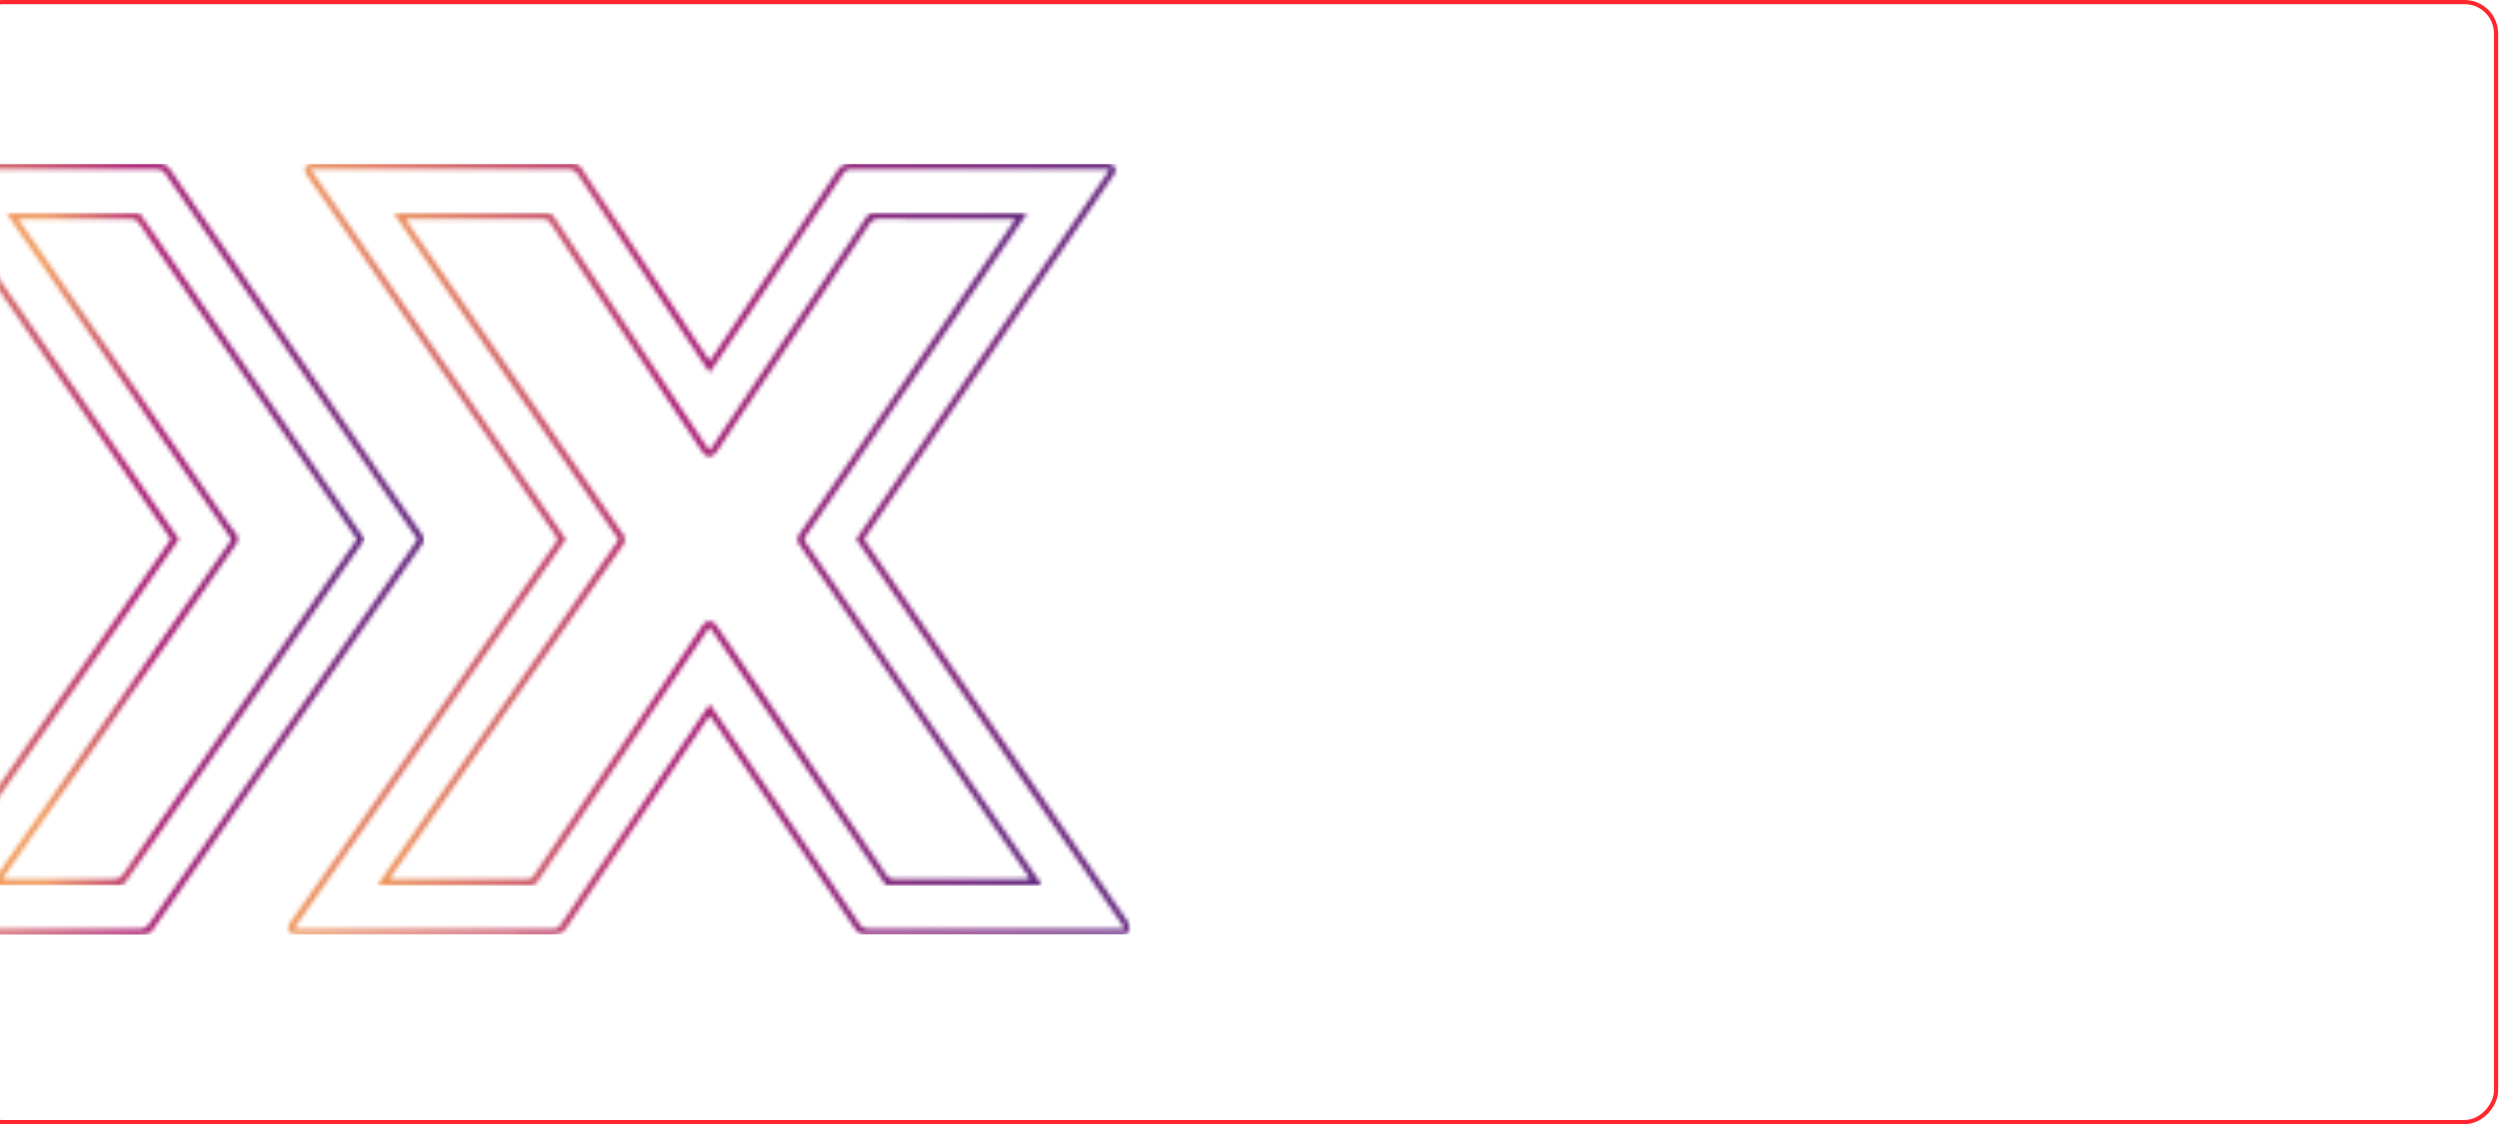 <svg width="596" height="268" viewBox="0 0 596 268" fill="none" xmlns="http://www.w3.org/2000/svg">
<rect x="-0.5" y="0.5" width="602" height="267" rx="7.5" transform="matrix(-1 0 0 1 594.56 0)" stroke="#FF272D"/>
<g clip-path="url(#clip0_485_1249)">
<mask id="mask0_485_1249" style="mask-type:luminance" maskUnits="userSpaceOnUse" x="68" y="38" width="202" height="185">
<path d="M168.26 87.44C158.1 72.17 147.94 56.91 137.82 41.62C137.16 40.62 136.47 40.31 135.32 40.31C115.5 40.34 95.69 40.33 75.87 40.33H74.02C94.42 69.89 114.62 99.17 134.9 128.56C113.34 159.44 91.79 190.29 70.13 221.32C70.67 221.38 71.01 221.45 71.34 221.45C91.52 221.45 111.7 221.45 131.87 221.48C132.77 221.48 133.23 221.13 133.7 220.44C145.05 203.59 156.43 186.76 167.8 169.93C168.22 169.31 168.65 168.69 169.18 167.9C169.59 168.48 169.9 168.9 170.2 169.33C181.77 186.3 193.35 203.26 204.89 220.25C205.48 221.12 206.09 221.48 207.16 221.48C226.93 221.45 246.71 221.45 266.48 221.45H268.25C246.76 190.32 225.47 159.47 204.13 128.56C224.28 99.19 244.37 69.9 264.59 40.4C263.89 40.37 263.45 40.33 263.02 40.33C243.07 40.33 223.12 40.33 203.16 40.31C202.15 40.31 201.55 40.61 200.98 41.46C190.78 56.7 180.55 71.92 170.33 87.14C169.99 87.65 169.63 88.15 169.19 88.78C168.8 88.23 168.52 87.84 168.25 87.44M202.81 39C219.03 39.03 235.24 39.02 251.45 39.02C255.41 39.02 259.38 39.02 263.34 39.02C263.74 39.02 264.15 39.01 264.55 39.07C265.88 39.3 266.36 40.44 265.61 41.59C265.37 41.97 265.07 42.3 264.82 42.67C261.54 47.48 258.26 52.3 254.97 57.11C251.95 61.51 248.9 65.89 245.88 70.3C242.32 75.48 238.8 80.69 235.25 85.87C231.04 92.01 226.8 98.12 222.58 104.25C218.26 110.54 213.95 116.83 209.64 123.13C208.43 124.91 207.22 126.69 205.99 128.49C206.27 128.95 206.5 129.39 206.78 129.79C212.27 137.73 217.76 145.67 223.25 153.61C226.49 158.29 229.72 162.98 232.96 167.66C236.74 173.12 240.53 178.58 244.31 184.05C247.85 189.18 251.38 194.32 254.91 199.45C259.54 206.18 264.18 212.9 268.8 219.63C269.05 219.99 269.25 220.42 269.34 220.84C269.57 221.91 269.06 222.59 267.97 222.72C267.57 222.77 267.16 222.75 266.76 222.75C246.81 222.75 226.86 222.75 206.9 222.75C206.63 222.75 206.36 222.75 206.09 222.75C205.17 222.75 204.51 222.37 203.97 221.57C201.35 217.66 198.69 213.78 196.04 209.89C191.87 203.78 187.7 197.66 183.53 191.54C179.08 185.01 174.65 178.48 170.2 171.95C169.91 171.52 169.57 171.11 169.19 170.61C168.9 170.99 168.67 171.26 168.47 171.55C166.36 174.67 164.24 177.79 162.14 180.92C158.02 187.02 153.91 193.12 149.8 199.21C144.86 206.54 139.88 213.85 135 221.22C134.21 222.4 133.31 222.77 131.99 222.77C111.77 222.75 91.55 222.76 71.33 222.75C70.88 222.75 70.42 222.75 69.99 222.67C68.6 222.4 68.22 221.35 69.04 220.18C73.12 214.38 77.2 208.59 81.26 202.78C84.48 198.19 87.67 193.58 90.88 188.99C96.35 181.16 101.84 173.33 107.31 165.49C112.29 158.35 117.24 151.21 122.22 144.07C125.56 139.29 128.92 134.52 132.26 129.74C133.06 128.59 133.08 128.57 132.29 127.42C127.82 120.91 123.33 114.41 118.85 107.91C115.69 103.34 112.51 98.77 109.36 94.2C102.76 84.63 96.17 75.06 89.57 65.49C85.17 59.1 80.76 52.72 76.35 46.33C75.28 44.78 74.2 43.23 73.13 41.68C72.19 40.3 72.67 39.22 74.32 39.04C74.67 39 75.04 39.02 75.4 39.02H135.8C136.02 39.02 136.25 39.02 136.47 39.02C137.44 39.02 138.17 39.36 138.69 40.24C139.49 41.59 140.4 42.88 141.27 44.18C143.59 47.65 145.92 51.12 148.23 54.59C151.26 59.15 154.28 63.72 157.31 68.28C160.13 72.54 162.96 76.79 165.8 81.05C166.89 82.68 167.99 84.3 169.18 86.06C169.49 85.63 169.73 85.32 169.95 85C173.62 79.52 177.29 74.04 180.97 68.57C183.4 64.96 185.85 61.37 188.28 57.76C192.1 52.06 195.93 46.36 199.7 40.63C200.48 39.45 201.4 38.99 202.81 38.99" fill="white"/>
</mask>
<g mask="url(#mask0_485_1249)">
<path d="M68.21 39H269.56V222.79H68.21V39Z" fill="url(#paint0_linear_485_1249)"/>
</g>
<mask id="mask1_485_1249" style="mask-type:luminance" maskUnits="userSpaceOnUse" x="-24" y="39" width="126" height="184">
<path d="M35.66 220.16C56.69 190 77.74 159.86 98.79 129.71C99.02 129.38 99.24 129.04 99.53 128.6C99.26 128.18 99.05 127.84 98.82 127.51C79.01 98.8 59.2 70.1 39.41 41.38C38.86 40.58 38.28 40.31 37.32 40.31C19.34 40.34 1.37 40.33 -16.61 40.33H-18.25C-14.76 45.45 -11.38 50.3 -8.03 55.16C-4.66 60.05 -1.29 64.93 2.08 69.81C5.47 74.73 8.87 79.65 12.27 84.57C15.64 89.45 19.01 94.33 22.38 99.22C25.75 104.1 29.12 108.99 32.49 113.87C35.86 118.75 39.22 123.62 42.63 128.56C21.06 159.45 -0.47 190.29 -22.1 221.26C-21.71 221.34 -21.44 221.42 -21.16 221.45C-20.9 221.48 -20.62 221.45 -20.35 221.45C-2.51 221.45 15.33 221.44 33.17 221.48H33.19C34.36 221.48 35.01 221.09 35.67 220.15M40.53 40.39C42.61 43.53 44.8 46.61 46.94 49.71C50.06 54.21 53.18 58.71 56.29 63.21C59.6 68 62.9 72.81 66.21 77.61C69.32 82.12 72.44 86.62 75.55 91.13C77.89 94.53 80.22 97.94 82.55 101.34C85.98 106.32 89.42 111.31 92.86 116.28C95.41 119.97 97.98 123.66 100.55 127.33C101.17 128.22 101.23 128.89 100.59 129.79C99.31 131.63 98.01 133.46 96.73 135.3C93.61 139.75 90.49 144.19 87.38 148.64C83.25 154.56 79.13 160.5 74.99 166.42C70.96 172.19 66.89 177.94 62.86 183.72C57.9 190.82 52.97 197.94 48.02 205.04C44.12 210.63 40.21 216.21 36.31 221.81C35.91 222.38 35.4 222.67 34.76 222.74C34.27 222.79 33.77 222.77 33.28 222.77C16.61 222.77 -0.06 222.77 -16.73 222.77C-18.3 222.77 -19.88 222.71 -21.45 222.79C-23.02 222.87 -24.02 221.85 -23.07 220.01C-22.97 219.81 -22.83 219.63 -22.7 219.45C-19.5 214.85 -16.3 210.24 -13.09 205.65C-9.8 200.94 -6.47 196.26 -3.19 191.55C1.33 185.08 5.81 178.58 10.33 172.11C14.98 165.45 19.66 158.82 24.32 152.16C29.23 145.14 34.13 138.11 39.03 131.07C39.61 130.23 40.18 129.38 40.73 128.56C40.61 128.35 40.55 128.23 40.47 128.12C35.55 120.99 30.64 113.85 25.72 106.72C21.67 100.86 17.6 95 13.55 89.14C8.76 82.19 3.99 75.24 -0.8 68.29C-4.29 63.23 -7.78 58.18 -11.27 53.13C-13.95 49.26 -16.66 45.4 -19.35 41.53C-20.11 40.44 -19.7 39.37 -18.39 39.12C-17.82 39.01 -17.23 39.02 -16.65 39.02C1.32 39.02 19.3 39.02 37.27 39.02C37.49 39.02 37.72 39.02 37.94 39.02C38 39.02 38.06 39.02 38.12 39.02C39.15 39.02 39.88 39.46 40.5 40.39" fill="white"/>
</mask>
<g mask="url(#mask1_485_1249)">
<path d="M-24.01 39.01H101.23V222.86H-24.01V39.01Z" fill="url(#paint1_linear_485_1249)"/>
</g>
<mask id="mask2_485_1249" style="mask-type:luminance" maskUnits="userSpaceOnUse" x="89" y="50" width="160" height="162">
<path d="M209.27 52.18C208.41 52.18 207.89 52.42 207.41 53.16C202.34 60.78 197.23 68.38 192.12 75.98C186.79 83.91 181.45 91.84 176.12 99.77C174.47 102.23 172.85 104.7 171.21 107.17C171.09 107.36 170.96 107.54 170.82 107.72C169.69 109.25 168.46 109.23 167.43 107.68C162.21 99.84 156.99 92 151.78 84.15C147.4 77.57 143.03 70.99 138.65 64.4C136.14 60.62 133.62 56.85 131.15 53.06C130.73 52.42 130.27 52.18 129.51 52.18C118.95 52.2 108.39 52.19 97.83 52.2C97.53 52.2 97.23 52.25 96.77 52.28C97.06 52.77 97.26 53.15 97.5 53.5C101.3 59 105.1 64.49 108.9 69.99C114.67 78.33 120.45 86.67 126.22 95.02C130.22 100.81 134.2 106.62 138.19 112.42C141.45 117.15 144.71 121.88 147.98 126.61C148.16 126.87 148.38 127.09 148.56 127.35C149.06 128.05 149.05 129.17 148.56 129.87C145.87 133.68 143.18 137.49 140.5 141.31C134.06 150.5 127.63 159.69 121.2 168.88C117.68 173.92 114.18 178.97 110.66 184.01C104.99 192.14 99.3 200.27 93.63 208.41C93.43 208.7 93.25 209 92.97 209.42C93.36 209.49 93.64 209.58 93.92 209.58C104.53 209.58 115.13 209.58 125.74 209.6C126.46 209.6 126.88 209.33 127.27 208.75C130.82 203.46 134.4 198.19 137.97 192.91C141.77 187.3 145.57 181.68 149.36 176.07C152.32 171.69 155.29 167.31 158.25 162.92C161.38 158.27 164.5 153.61 167.63 148.95C168.43 147.76 169.84 147.77 170.73 149.02C171.93 150.7 173.07 152.42 174.23 154.13C177.93 159.54 181.63 164.94 185.32 170.36C190.9 178.55 196.46 186.76 202.04 194.96C205.14 199.52 208.27 204.07 211.35 208.64C211.8 209.3 212.27 209.6 213.09 209.6C220.76 209.58 228.44 209.58 236.11 209.58C238.86 209.58 241.62 209.58 244.37 209.58C244.68 209.58 244.99 209.55 245.45 209.52C245.29 209.19 245.2 208.91 245.04 208.69C241.55 203.63 238.05 198.58 234.56 193.51C228.68 184.98 222.8 176.43 216.91 167.9C211.25 159.71 205.58 151.52 199.92 143.33C196.8 138.82 193.69 134.32 190.57 129.81C189.93 128.89 189.96 128.23 190.65 127.23C195.87 119.65 201.09 112.08 206.29 104.5C210 99.1 213.68 93.68 217.38 88.27C222.06 81.42 226.75 74.58 231.44 67.74C234.69 63 237.96 58.27 241.21 53.54C241.46 53.18 241.67 52.8 242.05 52.18H240.7C236.59 52.18 232.49 52.18 228.38 52.18C222.02 52.18 215.65 52.18 209.29 52.16M208.7 50.65C217.51 50.68 226.31 50.68 235.12 50.68H243.35C243.78 50.68 244.21 50.72 244.89 50.76C244.51 51.34 244.25 51.74 243.98 52.14C228.53 74.68 213.07 97.21 197.61 119.75C195.78 122.42 193.97 125.1 192.11 127.75C191.68 128.36 191.6 128.86 192.11 129.43C192.26 129.6 192.37 129.8 192.5 129.98C199.73 140.45 206.95 150.92 214.18 161.38C225.26 177.43 236.34 193.49 247.42 209.54C247.71 209.96 247.98 210.4 248.43 211.08H246.69C235.68 211.08 224.67 211.09 213.66 211.07C213.24 211.07 212.9 211.07 212.61 211.09C210.84 211.14 211.3 211.2 209.82 209.02C196.57 189.61 183.33 170.18 170.09 150.76C169.82 150.37 169.54 149.99 169.16 149.48C168.74 150.08 168.43 150.51 168.13 150.94C154.84 170.6 141.55 190.26 128.29 209.94C127.72 210.79 127.13 211.11 126.1 211.1C117.43 211.07 108.77 211.07 100.1 211.08C97.26 211.08 94.43 211.08 91.59 211.08C91.16 211.08 90.72 211.04 89.99 211C109.29 183.37 128.4 156 147.44 128.73C147.38 128.52 147.38 128.47 147.36 128.44C129.66 102.76 111.95 77.08 94.25 51.4C94.18 51.29 94.13 51.16 94.08 51.04C94.07 51 94.08 50.95 94.09 50.91C94.1 50.87 94.13 50.83 94.18 50.74C94.5 50.72 94.86 50.69 95.21 50.69H103.67C112.49 50.69 121.31 50.69 130.12 50.66C131.06 50.66 131.58 50.99 132.07 51.74C138.22 61.03 144.4 70.31 150.57 79.59C156.5 88.5 162.42 97.4 168.35 106.31C168.58 106.66 168.84 106.98 169.18 107.42C169.61 106.79 169.92 106.35 170.22 105.9C182.33 87.88 194.44 69.87 206.52 51.83C207.08 50.99 207.65 50.65 208.69 50.65H208.7Z" fill="white"/>
</mask>
<g mask="url(#mask2_485_1249)">
<path d="M89.98 50.65H248.42V211.19H89.98V50.65Z" fill="url(#paint2_linear_485_1249)"/>
</g>
<mask id="mask3_485_1249" style="mask-type:luminance" maskUnits="userSpaceOnUse" x="-3" y="50" width="90" height="162">
<path d="M29.26 208.58C33.41 202.56 37.63 196.59 41.82 190.6C46.03 184.57 50.23 178.53 54.44 172.49C57.98 167.41 61.53 162.34 65.07 157.26C69.64 150.71 74.2 144.16 78.77 137.61C80.59 135 82.43 132.4 84.26 129.79C84.54 129.39 84.79 128.97 85.07 128.53C83.67 126.47 82.32 124.46 80.95 122.47C78.1 118.33 75.24 114.19 72.38 110.05C70.19 106.88 67.98 103.72 65.79 100.55C59.36 91.25 52.94 81.94 46.52 72.64C42.09 66.22 37.65 59.8 33.24 53.36C32.69 52.56 32.13 52.16 31.07 52.17C22.67 52.23 14.26 52.2 5.86 52.2H4.33C5.79 54.32 7.06 56.16 8.32 57.99C13.31 65.23 18.29 72.47 23.28 79.7C26.03 83.69 28.82 87.66 31.57 91.65C34.14 95.37 36.67 99.12 39.24 102.84C44.23 110.08 49.23 117.31 54.24 124.54C54.91 125.5 55.63 126.41 56.32 127.35C56.84 128.05 56.81 128.96 56.2 129.85C55 131.59 53.78 133.31 52.58 135.03C48.45 140.95 44.32 146.88 40.19 152.8C37.13 157.18 34.03 161.52 30.98 165.9C27.36 171.09 23.79 176.31 20.17 181.49C16.91 186.16 13.6 190.8 10.33 195.47C7.32 199.77 4.33 204.08 1.33 208.39C1.11 208.71 0.9 209.04 0.6 209.5C1.18 209.53 1.56 209.57 1.95 209.57C4.32 209.57 6.68 209.57 9.05 209.57C15.13 209.57 21.22 209.57 27.3 209.58C27.3 209.58 27.3 209.58 27.31 209.58C28.19 209.58 28.72 209.34 29.26 208.56M34.32 52.32C50.43 75.65 66.54 98.99 82.64 122.33C84.04 124.36 85.44 126.4 86.93 128.55C86.52 129.15 86.17 129.67 85.81 130.18C71.46 150.74 57.1 171.3 42.74 191.86C38.5 197.94 34.25 204.02 30.01 210.1C29.61 210.67 29.24 211.1 28.41 211.1C18.48 211.07 8.55 211.08 -1.38 211.07C-1.61 211.07 -1.84 210.95 -2.17 210.87C-1.83 210.36 -1.56 209.94 -1.28 209.54C17.16 183.12 35.61 156.7 54.06 130.29C54.24 130.03 54.4 129.75 54.6 129.52C55.11 128.93 55.23 128.36 54.64 127.74C54.49 127.58 54.38 127.37 54.25 127.19C45.09 113.91 35.92 100.63 26.76 87.36C18.62 75.56 10.48 63.76 2.34 51.96C2.1 51.62 1.91 51.24 1.57 50.69H3.29C12.59 50.69 21.89 50.69 31.19 50.69C31.49 50.69 31.74 50.69 31.95 50.69C32.15 50.69 32.32 50.69 32.47 50.69C33.4 50.69 33.29 50.87 34.31 52.34" fill="white"/>
</mask>
<g mask="url(#mask3_485_1249)">
<path d="M-2.17 50.67H86.93V211.1H-2.17V50.67Z" fill="url(#paint3_linear_485_1249)"/>
</g>
</g>
<defs>
<linearGradient id="paint0_linear_485_1249" x1="268.936" y1="130.365" x2="68.146" y2="130.365" gradientUnits="userSpaceOnUse">
<stop stop-color="#63267F"/>
<stop offset="0.55" stop-color="#AC1D72"/>
<stop offset="1" stop-color="#F09A5E"/>
</linearGradient>
<linearGradient id="paint1_linear_485_1249" x1="100.399" y1="131.786" x2="-24.071" y2="131.786" gradientUnits="userSpaceOnUse">
<stop stop-color="#63267F"/>
<stop offset="0.55" stop-color="#AC1D72"/>
<stop offset="1" stop-color="#F09A5E"/>
</linearGradient>
<linearGradient id="paint2_linear_485_1249" x1="247.963" y1="130.773" x2="89.523" y2="130.773" gradientUnits="userSpaceOnUse">
<stop stop-color="#63267F"/>
<stop offset="0.55" stop-color="#AC1D72"/>
<stop offset="1" stop-color="#F09A5E"/>
</linearGradient>
<linearGradient id="paint3_linear_485_1249" x1="86.269" y1="132.131" x2="-2.821" y2="132.131" gradientUnits="userSpaceOnUse">
<stop stop-color="#63267F"/>
<stop offset="0.55" stop-color="#AC1D72"/>
<stop offset="0.85" stop-color="#F09A5E"/>
<stop offset="1" stop-color="#F09A5E"/>
</linearGradient>
<clipPath id="clip0_485_1249">
<rect width="293.56" height="183.86" fill="white" transform="matrix(-1 0 0 1 269.56 39)"/>
</clipPath>
</defs>
</svg>
